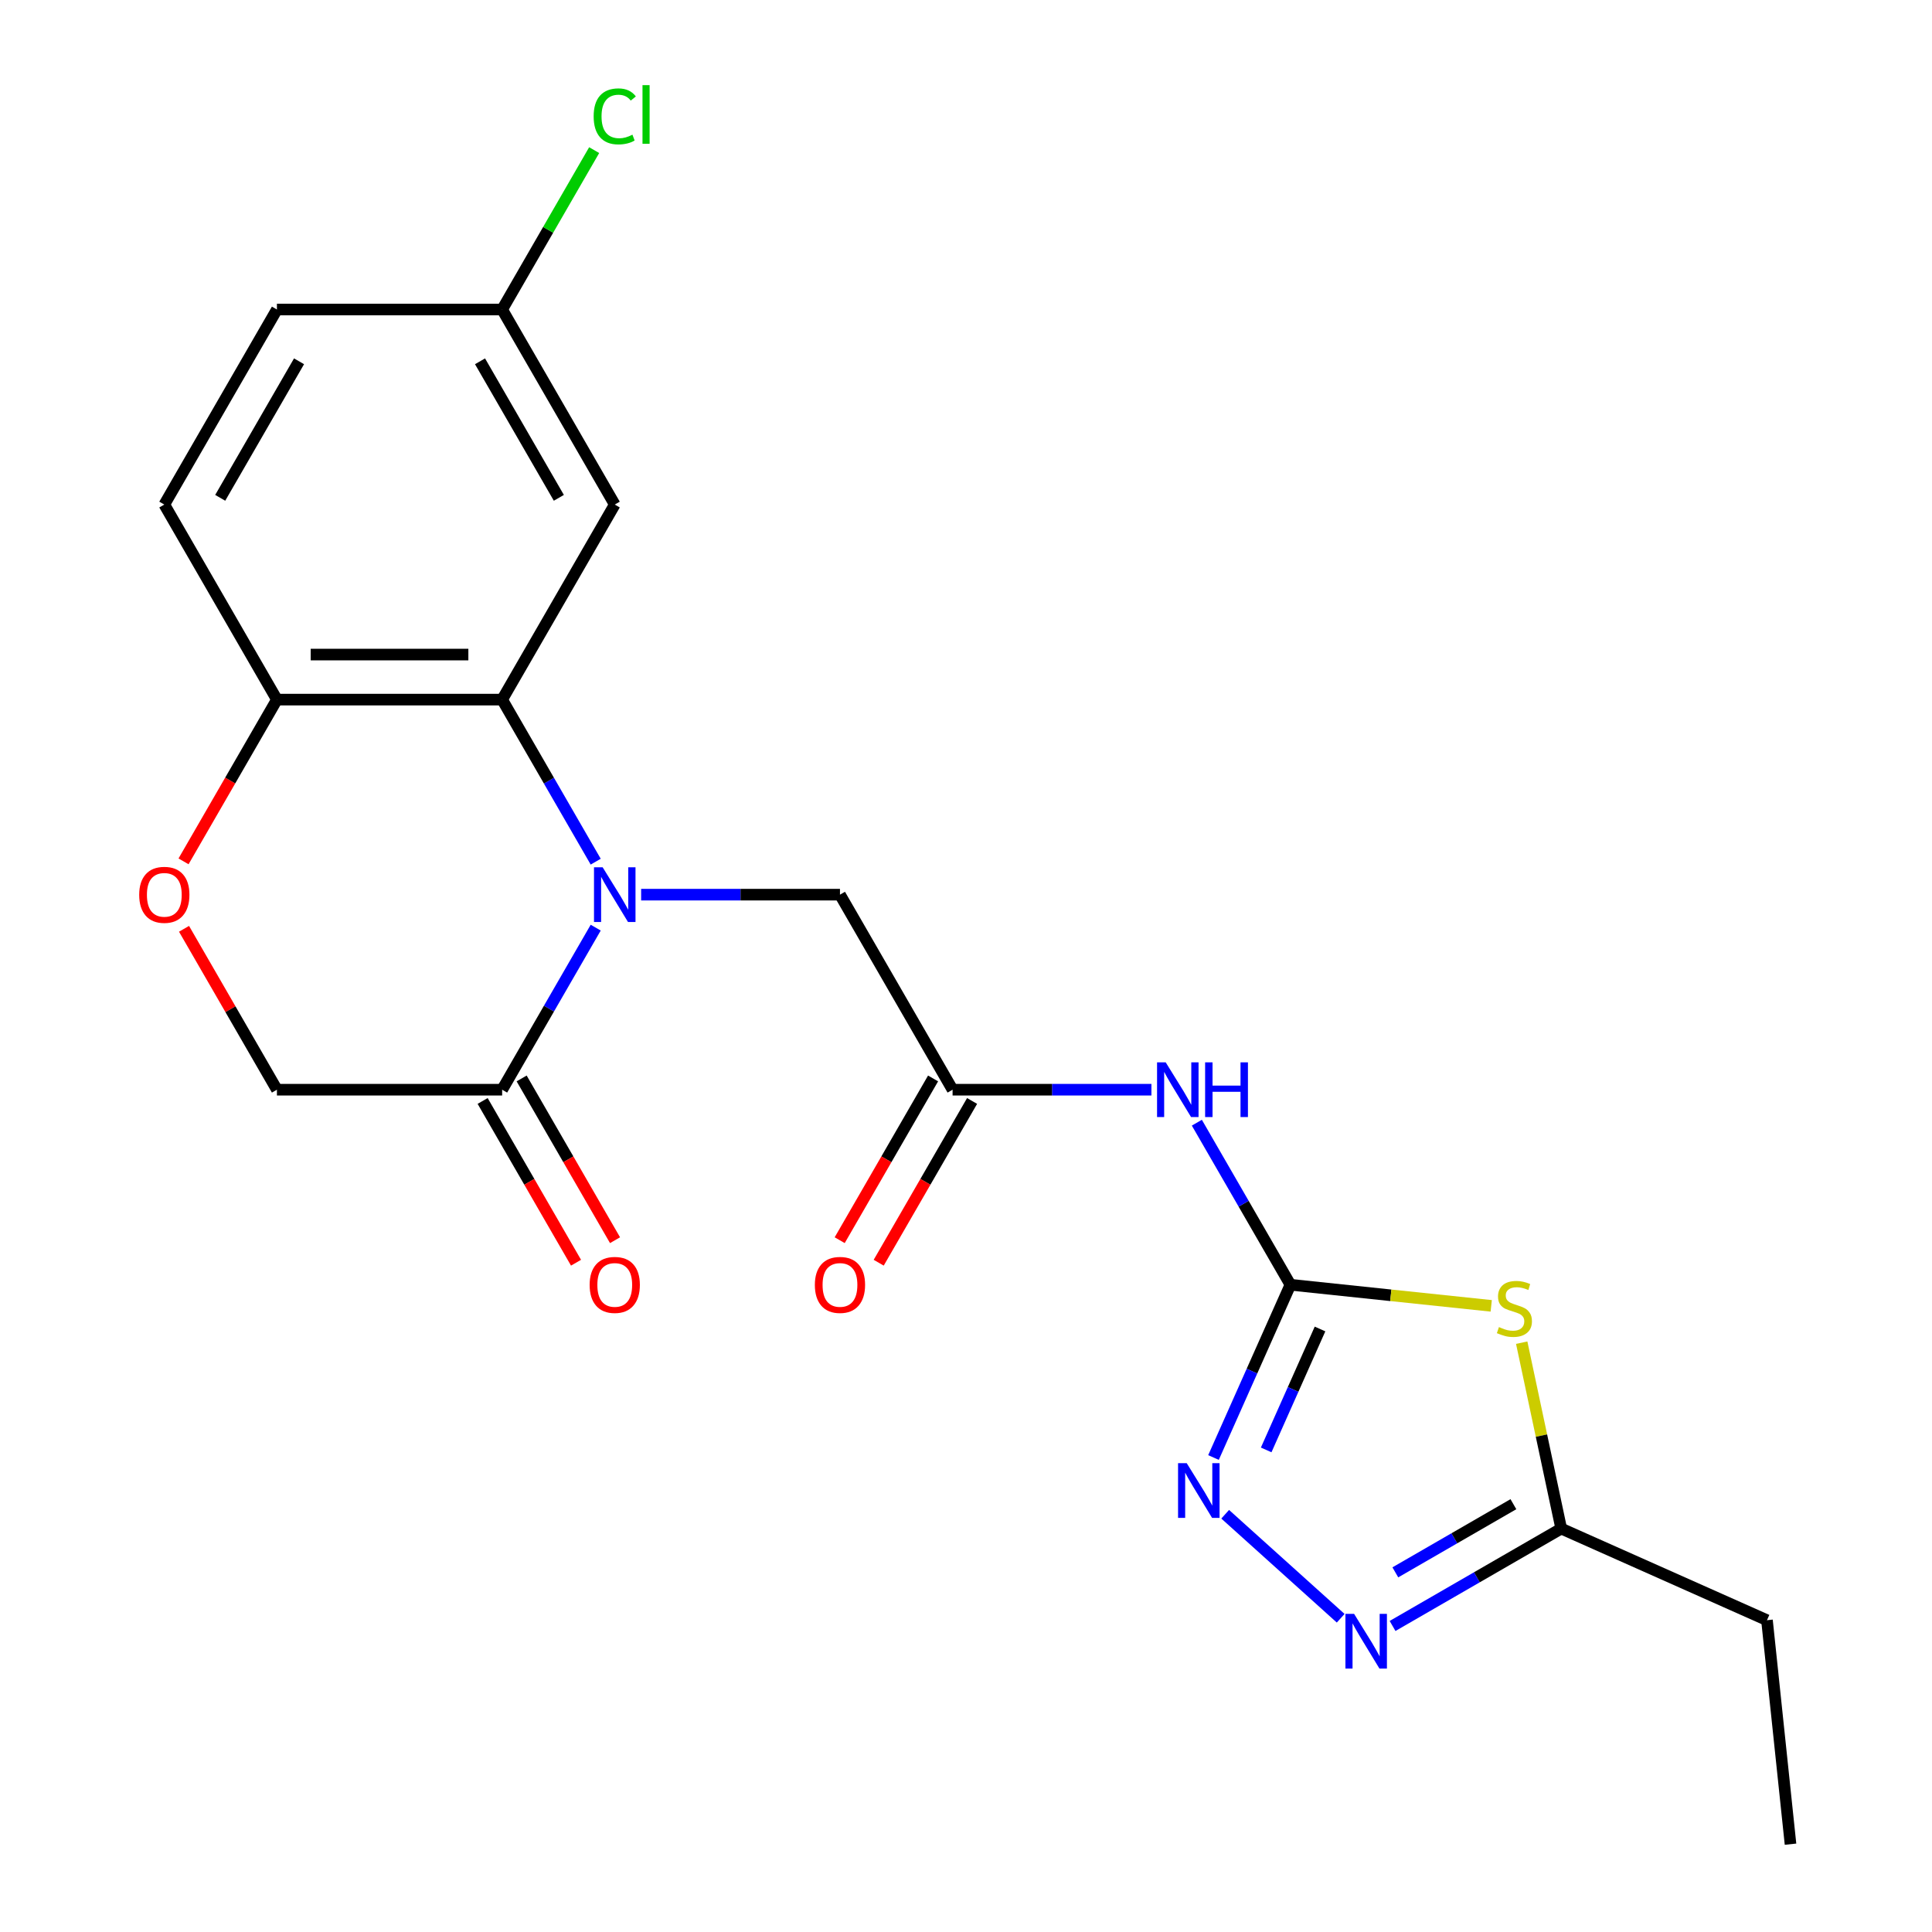 <?xml version='1.0' encoding='iso-8859-1'?>
<svg version='1.1' baseProfile='full'
              xmlns='http://www.w3.org/2000/svg'
                      xmlns:rdkit='http://www.rdkit.org/xml'
                      xmlns:xlink='http://www.w3.org/1999/xlink'
                  xml:space='preserve'
width='1000px' height='1000px' viewBox='0 0 1000 1000'>
<!-- END OF HEADER -->
<rect style='opacity:1.0;fill:#FFFFFF;stroke:none' width='1000' height='1000' x='0' y='0'> </rect>
<path class='bond-2' d='M 308.337,445.999 L 284.123,404.059' style='fill:none;fill-rule:evenodd;stroke:#0000FF;stroke-width:6px;stroke-linecap:butt;stroke-linejoin:miter;stroke-opacity:1' />
<path class='bond-2' d='M 284.123,404.059 L 259.908,362.118' style='fill:none;fill-rule:evenodd;stroke:#000000;stroke-width:6px;stroke-linecap:butt;stroke-linejoin:miter;stroke-opacity:1' />
<path class='bond-6' d='M 308.337,480.148 L 284.123,522.089' style='fill:none;fill-rule:evenodd;stroke:#0000FF;stroke-width:6px;stroke-linecap:butt;stroke-linejoin:miter;stroke-opacity:1' />
<path class='bond-6' d='M 284.123,522.089 L 259.908,564.029' style='fill:none;fill-rule:evenodd;stroke:#000000;stroke-width:6px;stroke-linecap:butt;stroke-linejoin:miter;stroke-opacity:1' />
<path class='bond-10' d='M 331.849,463.074 L 383.309,463.074' style='fill:none;fill-rule:evenodd;stroke:#0000FF;stroke-width:6px;stroke-linecap:butt;stroke-linejoin:miter;stroke-opacity:1' />
<path class='bond-10' d='M 383.309,463.074 L 434.768,463.074' style='fill:none;fill-rule:evenodd;stroke:#000000;stroke-width:6px;stroke-linecap:butt;stroke-linejoin:miter;stroke-opacity:1' />
<path class='bond-0' d='M 667.915,664.985 L 643.701,623.044' style='fill:none;fill-rule:evenodd;stroke:#000000;stroke-width:6px;stroke-linecap:butt;stroke-linejoin:miter;stroke-opacity:1' />
<path class='bond-0' d='M 643.701,623.044 L 619.486,581.103' style='fill:none;fill-rule:evenodd;stroke:#0000FF;stroke-width:6px;stroke-linecap:butt;stroke-linejoin:miter;stroke-opacity:1' />
<path class='bond-1' d='M 667.915,664.985 L 719.885,670.447' style='fill:none;fill-rule:evenodd;stroke:#000000;stroke-width:6px;stroke-linecap:butt;stroke-linejoin:miter;stroke-opacity:1' />
<path class='bond-1' d='M 719.885,670.447 L 771.856,675.909' style='fill:none;fill-rule:evenodd;stroke:#CCCC00;stroke-width:6px;stroke-linecap:butt;stroke-linejoin:miter;stroke-opacity:1' />
<path class='bond-3' d='M 667.915,664.985 L 648.009,709.695' style='fill:none;fill-rule:evenodd;stroke:#000000;stroke-width:6px;stroke-linecap:butt;stroke-linejoin:miter;stroke-opacity:1' />
<path class='bond-3' d='M 648.009,709.695 L 628.103,754.405' style='fill:none;fill-rule:evenodd;stroke:#0000FF;stroke-width:6px;stroke-linecap:butt;stroke-linejoin:miter;stroke-opacity:1' />
<path class='bond-3' d='M 683.242,687.881 L 669.308,719.178' style='fill:none;fill-rule:evenodd;stroke:#000000;stroke-width:6px;stroke-linecap:butt;stroke-linejoin:miter;stroke-opacity:1' />
<path class='bond-3' d='M 669.308,719.178 L 655.373,750.475' style='fill:none;fill-rule:evenodd;stroke:#0000FF;stroke-width:6px;stroke-linecap:butt;stroke-linejoin:miter;stroke-opacity:1' />
<path class='bond-7' d='M 787.632,694.964 L 797.86,743.08' style='fill:none;fill-rule:evenodd;stroke:#CCCC00;stroke-width:6px;stroke-linecap:butt;stroke-linejoin:miter;stroke-opacity:1' />
<path class='bond-7' d='M 797.86,743.08 L 808.087,791.196' style='fill:none;fill-rule:evenodd;stroke:#000000;stroke-width:6px;stroke-linecap:butt;stroke-linejoin:miter;stroke-opacity:1' />
<path class='bond-11' d='M 259.908,362.118 L 143.335,362.118' style='fill:none;fill-rule:evenodd;stroke:#000000;stroke-width:6px;stroke-linecap:butt;stroke-linejoin:miter;stroke-opacity:1' />
<path class='bond-11' d='M 242.422,338.803 L 160.821,338.803' style='fill:none;fill-rule:evenodd;stroke:#000000;stroke-width:6px;stroke-linecap:butt;stroke-linejoin:miter;stroke-opacity:1' />
<path class='bond-12' d='M 259.908,362.118 L 318.195,261.163' style='fill:none;fill-rule:evenodd;stroke:#000000;stroke-width:6px;stroke-linecap:butt;stroke-linejoin:miter;stroke-opacity:1' />
<path class='bond-4' d='M 634.155,783.774 L 693.936,837.602' style='fill:none;fill-rule:evenodd;stroke:#0000FF;stroke-width:6px;stroke-linecap:butt;stroke-linejoin:miter;stroke-opacity:1' />
<path class='bond-24' d='M 720.786,841.599 L 764.436,816.398' style='fill:none;fill-rule:evenodd;stroke:#0000FF;stroke-width:6px;stroke-linecap:butt;stroke-linejoin:miter;stroke-opacity:1' />
<path class='bond-24' d='M 764.436,816.398 L 808.087,791.196' style='fill:none;fill-rule:evenodd;stroke:#000000;stroke-width:6px;stroke-linecap:butt;stroke-linejoin:miter;stroke-opacity:1' />
<path class='bond-24' d='M 722.224,813.848 L 752.779,796.207' style='fill:none;fill-rule:evenodd;stroke:#0000FF;stroke-width:6px;stroke-linecap:butt;stroke-linejoin:miter;stroke-opacity:1' />
<path class='bond-24' d='M 752.779,796.207 L 783.335,778.565' style='fill:none;fill-rule:evenodd;stroke:#000000;stroke-width:6px;stroke-linecap:butt;stroke-linejoin:miter;stroke-opacity:1' />
<path class='bond-5' d='M 595.974,564.029 L 544.515,564.029' style='fill:none;fill-rule:evenodd;stroke:#0000FF;stroke-width:6px;stroke-linecap:butt;stroke-linejoin:miter;stroke-opacity:1' />
<path class='bond-5' d='M 544.515,564.029 L 493.055,564.029' style='fill:none;fill-rule:evenodd;stroke:#000000;stroke-width:6px;stroke-linecap:butt;stroke-linejoin:miter;stroke-opacity:1' />
<path class='bond-13' d='M 259.908,564.029 L 143.335,564.029' style='fill:none;fill-rule:evenodd;stroke:#000000;stroke-width:6px;stroke-linecap:butt;stroke-linejoin:miter;stroke-opacity:1' />
<path class='bond-14' d='M 249.813,569.858 L 273.981,611.718' style='fill:none;fill-rule:evenodd;stroke:#000000;stroke-width:6px;stroke-linecap:butt;stroke-linejoin:miter;stroke-opacity:1' />
<path class='bond-14' d='M 273.981,611.718 L 298.149,653.579' style='fill:none;fill-rule:evenodd;stroke:#FF0000;stroke-width:6px;stroke-linecap:butt;stroke-linejoin:miter;stroke-opacity:1' />
<path class='bond-14' d='M 270.004,558.2 L 294.172,600.061' style='fill:none;fill-rule:evenodd;stroke:#000000;stroke-width:6px;stroke-linecap:butt;stroke-linejoin:miter;stroke-opacity:1' />
<path class='bond-14' d='M 294.172,600.061 L 318.34,641.922' style='fill:none;fill-rule:evenodd;stroke:#FF0000;stroke-width:6px;stroke-linecap:butt;stroke-linejoin:miter;stroke-opacity:1' />
<path class='bond-20' d='M 808.087,791.196 L 914.582,838.611' style='fill:none;fill-rule:evenodd;stroke:#000000;stroke-width:6px;stroke-linecap:butt;stroke-linejoin:miter;stroke-opacity:1' />
<path class='bond-8' d='M 493.055,564.029 L 434.768,463.074' style='fill:none;fill-rule:evenodd;stroke:#000000;stroke-width:6px;stroke-linecap:butt;stroke-linejoin:miter;stroke-opacity:1' />
<path class='bond-15' d='M 482.96,558.2 L 458.791,600.061' style='fill:none;fill-rule:evenodd;stroke:#000000;stroke-width:6px;stroke-linecap:butt;stroke-linejoin:miter;stroke-opacity:1' />
<path class='bond-15' d='M 458.791,600.061 L 434.623,641.922' style='fill:none;fill-rule:evenodd;stroke:#FF0000;stroke-width:6px;stroke-linecap:butt;stroke-linejoin:miter;stroke-opacity:1' />
<path class='bond-15' d='M 503.151,569.858 L 478.982,611.718' style='fill:none;fill-rule:evenodd;stroke:#000000;stroke-width:6px;stroke-linecap:butt;stroke-linejoin:miter;stroke-opacity:1' />
<path class='bond-15' d='M 478.982,611.718 L 454.814,653.579' style='fill:none;fill-rule:evenodd;stroke:#FF0000;stroke-width:6px;stroke-linecap:butt;stroke-linejoin:miter;stroke-opacity:1' />
<path class='bond-9' d='M 95.252,480.748 L 119.294,522.389' style='fill:none;fill-rule:evenodd;stroke:#FF0000;stroke-width:6px;stroke-linecap:butt;stroke-linejoin:miter;stroke-opacity:1' />
<path class='bond-9' d='M 119.294,522.389 L 143.335,564.029' style='fill:none;fill-rule:evenodd;stroke:#000000;stroke-width:6px;stroke-linecap:butt;stroke-linejoin:miter;stroke-opacity:1' />
<path class='bond-22' d='M 94.998,445.839 L 119.167,403.979' style='fill:none;fill-rule:evenodd;stroke:#FF0000;stroke-width:6px;stroke-linecap:butt;stroke-linejoin:miter;stroke-opacity:1' />
<path class='bond-22' d='M 119.167,403.979 L 143.335,362.118' style='fill:none;fill-rule:evenodd;stroke:#000000;stroke-width:6px;stroke-linecap:butt;stroke-linejoin:miter;stroke-opacity:1' />
<path class='bond-16' d='M 143.335,362.118 L 85.048,261.163' style='fill:none;fill-rule:evenodd;stroke:#000000;stroke-width:6px;stroke-linecap:butt;stroke-linejoin:miter;stroke-opacity:1' />
<path class='bond-17' d='M 318.195,261.163 L 259.908,160.207' style='fill:none;fill-rule:evenodd;stroke:#000000;stroke-width:6px;stroke-linecap:butt;stroke-linejoin:miter;stroke-opacity:1' />
<path class='bond-17' d='M 289.261,257.677 L 248.46,187.008' style='fill:none;fill-rule:evenodd;stroke:#000000;stroke-width:6px;stroke-linecap:butt;stroke-linejoin:miter;stroke-opacity:1' />
<path class='bond-23' d='M 85.048,261.163 L 143.335,160.207' style='fill:none;fill-rule:evenodd;stroke:#000000;stroke-width:6px;stroke-linecap:butt;stroke-linejoin:miter;stroke-opacity:1' />
<path class='bond-23' d='M 113.982,257.677 L 154.783,187.008' style='fill:none;fill-rule:evenodd;stroke:#000000;stroke-width:6px;stroke-linecap:butt;stroke-linejoin:miter;stroke-opacity:1' />
<path class='bond-18' d='M 259.908,160.207 L 143.335,160.207' style='fill:none;fill-rule:evenodd;stroke:#000000;stroke-width:6px;stroke-linecap:butt;stroke-linejoin:miter;stroke-opacity:1' />
<path class='bond-19' d='M 259.908,160.207 L 283.724,118.956' style='fill:none;fill-rule:evenodd;stroke:#000000;stroke-width:6px;stroke-linecap:butt;stroke-linejoin:miter;stroke-opacity:1' />
<path class='bond-19' d='M 283.724,118.956 L 307.54,77.706' style='fill:none;fill-rule:evenodd;stroke:#00CC00;stroke-width:6px;stroke-linecap:butt;stroke-linejoin:miter;stroke-opacity:1' />
<path class='bond-21' d='M 914.582,838.611 L 926.767,954.545' style='fill:none;fill-rule:evenodd;stroke:#000000;stroke-width:6px;stroke-linecap:butt;stroke-linejoin:miter;stroke-opacity:1' />
<path  class='atom-0' d='M 311.935 448.914
L 321.215 463.914
Q 322.135 465.394, 323.615 468.074
Q 325.095 470.754, 325.175 470.914
L 325.175 448.914
L 328.935 448.914
L 328.935 477.234
L 325.055 477.234
L 315.095 460.834
Q 313.935 458.914, 312.695 456.714
Q 311.495 454.514, 311.135 453.834
L 311.135 477.234
L 307.455 477.234
L 307.455 448.914
L 311.935 448.914
' fill='#0000FF'/>
<path  class='atom-2' d='M 775.85 686.89
Q 776.17 687.01, 777.49 687.57
Q 778.81 688.13, 780.25 688.49
Q 781.73 688.81, 783.17 688.81
Q 785.85 688.81, 787.41 687.53
Q 788.97 686.21, 788.97 683.93
Q 788.97 682.37, 788.17 681.41
Q 787.41 680.45, 786.21 679.93
Q 785.01 679.41, 783.01 678.81
Q 780.49 678.05, 778.97 677.33
Q 777.49 676.61, 776.41 675.09
Q 775.37 673.57, 775.37 671.01
Q 775.37 667.45, 777.77 665.25
Q 780.21 663.05, 785.01 663.05
Q 788.29 663.05, 792.01 664.61
L 791.09 667.69
Q 787.69 666.29, 785.13 666.29
Q 782.37 666.29, 780.85 667.45
Q 779.33 668.57, 779.37 670.53
Q 779.37 672.05, 780.13 672.97
Q 780.93 673.89, 782.05 674.41
Q 783.21 674.93, 785.13 675.53
Q 787.69 676.33, 789.21 677.13
Q 790.73 677.93, 791.81 679.57
Q 792.93 681.17, 792.93 683.93
Q 792.93 687.85, 790.29 689.97
Q 787.69 692.05, 783.33 692.05
Q 780.81 692.05, 778.89 691.49
Q 777.01 690.97, 774.77 690.05
L 775.85 686.89
' fill='#CCCC00'/>
<path  class='atom-4' d='M 614.241 757.32
L 623.521 772.32
Q 624.441 773.8, 625.921 776.48
Q 627.401 779.16, 627.481 779.32
L 627.481 757.32
L 631.241 757.32
L 631.241 785.64
L 627.361 785.64
L 617.401 769.24
Q 616.241 767.32, 615.001 765.12
Q 613.801 762.92, 613.441 762.24
L 613.441 785.64
L 609.761 785.64
L 609.761 757.32
L 614.241 757.32
' fill='#0000FF'/>
<path  class='atom-5' d='M 700.871 835.323
L 710.151 850.323
Q 711.071 851.803, 712.551 854.483
Q 714.031 857.163, 714.111 857.323
L 714.111 835.323
L 717.871 835.323
L 717.871 863.643
L 713.991 863.643
L 704.031 847.243
Q 702.871 845.323, 701.631 843.123
Q 700.431 840.923, 700.071 840.243
L 700.071 863.643
L 696.391 863.643
L 696.391 835.323
L 700.871 835.323
' fill='#0000FF'/>
<path  class='atom-6' d='M 603.369 549.869
L 612.649 564.869
Q 613.569 566.349, 615.049 569.029
Q 616.529 571.709, 616.609 571.869
L 616.609 549.869
L 620.369 549.869
L 620.369 578.189
L 616.489 578.189
L 606.529 561.789
Q 605.369 559.869, 604.129 557.669
Q 602.929 555.469, 602.569 554.789
L 602.569 578.189
L 598.889 578.189
L 598.889 549.869
L 603.369 549.869
' fill='#0000FF'/>
<path  class='atom-6' d='M 623.769 549.869
L 627.609 549.869
L 627.609 561.909
L 642.089 561.909
L 642.089 549.869
L 645.929 549.869
L 645.929 578.189
L 642.089 578.189
L 642.089 565.109
L 627.609 565.109
L 627.609 578.189
L 623.769 578.189
L 623.769 549.869
' fill='#0000FF'/>
<path  class='atom-10' d='M 72.048 463.154
Q 72.048 456.354, 75.408 452.554
Q 78.768 448.754, 85.048 448.754
Q 91.328 448.754, 94.688 452.554
Q 98.048 456.354, 98.048 463.154
Q 98.048 470.034, 94.648 473.954
Q 91.248 477.834, 85.048 477.834
Q 78.808 477.834, 75.408 473.954
Q 72.048 470.074, 72.048 463.154
M 85.048 474.634
Q 89.368 474.634, 91.688 471.754
Q 94.048 468.834, 94.048 463.154
Q 94.048 457.594, 91.688 454.794
Q 89.368 451.954, 85.048 451.954
Q 80.728 451.954, 78.368 454.754
Q 76.048 457.554, 76.048 463.154
Q 76.048 468.874, 78.368 471.754
Q 80.728 474.634, 85.048 474.634
' fill='#FF0000'/>
<path  class='atom-15' d='M 305.195 665.065
Q 305.195 658.265, 308.555 654.465
Q 311.915 650.665, 318.195 650.665
Q 324.475 650.665, 327.835 654.465
Q 331.195 658.265, 331.195 665.065
Q 331.195 671.945, 327.795 675.865
Q 324.395 679.745, 318.195 679.745
Q 311.955 679.745, 308.555 675.865
Q 305.195 671.985, 305.195 665.065
M 318.195 676.545
Q 322.515 676.545, 324.835 673.665
Q 327.195 670.745, 327.195 665.065
Q 327.195 659.505, 324.835 656.705
Q 322.515 653.865, 318.195 653.865
Q 313.875 653.865, 311.515 656.665
Q 309.195 659.465, 309.195 665.065
Q 309.195 670.785, 311.515 673.665
Q 313.875 676.545, 318.195 676.545
' fill='#FF0000'/>
<path  class='atom-16' d='M 421.768 665.065
Q 421.768 658.265, 425.128 654.465
Q 428.488 650.665, 434.768 650.665
Q 441.048 650.665, 444.408 654.465
Q 447.768 658.265, 447.768 665.065
Q 447.768 671.945, 444.368 675.865
Q 440.968 679.745, 434.768 679.745
Q 428.528 679.745, 425.128 675.865
Q 421.768 671.985, 421.768 665.065
M 434.768 676.545
Q 439.088 676.545, 441.408 673.665
Q 443.768 670.745, 443.768 665.065
Q 443.768 659.505, 441.408 656.705
Q 439.088 653.865, 434.768 653.865
Q 430.448 653.865, 428.088 656.665
Q 425.768 659.465, 425.768 665.065
Q 425.768 670.785, 428.088 673.665
Q 430.448 676.545, 434.768 676.545
' fill='#FF0000'/>
<path  class='atom-20' d='M 307.275 60.231
Q 307.275 53.191, 310.555 49.511
Q 313.875 45.791, 320.155 45.791
Q 325.995 45.791, 329.115 49.911
L 326.475 52.071
Q 324.195 49.071, 320.155 49.071
Q 315.875 49.071, 313.595 51.951
Q 311.355 54.791, 311.355 60.231
Q 311.355 65.831, 313.675 68.711
Q 316.035 71.591, 320.595 71.591
Q 323.715 71.591, 327.355 69.711
L 328.475 72.711
Q 326.995 73.671, 324.755 74.231
Q 322.515 74.791, 320.035 74.791
Q 313.875 74.791, 310.555 71.031
Q 307.275 67.271, 307.275 60.231
' fill='#00CC00'/>
<path  class='atom-20' d='M 332.555 44.071
L 336.235 44.071
L 336.235 74.431
L 332.555 74.431
L 332.555 44.071
' fill='#00CC00'/>
</svg>
